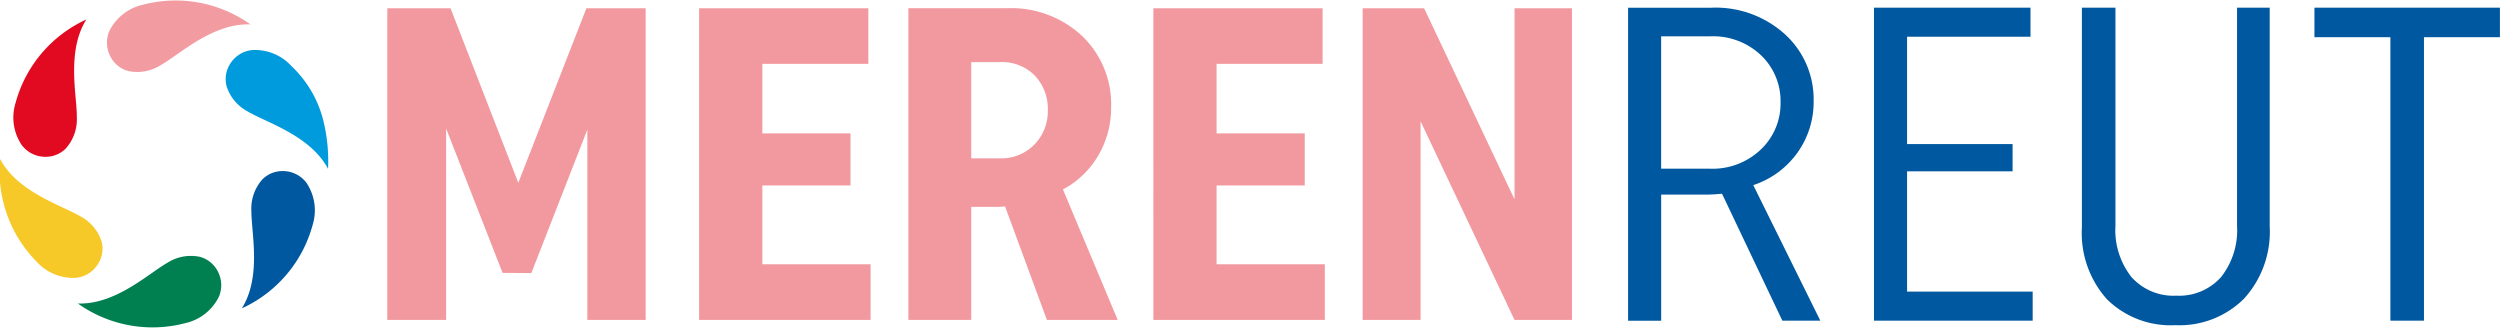 <?xml version="1.0" encoding="UTF-8"?>
<svg xmlns="http://www.w3.org/2000/svg" width="184.31" height="24.172">
  <defs>
    <clipPath id="a">
      <path fill="none" d="M0 24.172h184.308V0H0Z" data-name="Tracé 115"></path>
    </clipPath>
  </defs>
  <g data-name="Groupe 115">
    <g clip-path="url(#a)" data-name="Groupe 103">
      <g data-name="Groupe 101">
        <path fill="#f299a0" d="M43.301 23.589h4.3V.609h-4.368l-5.022 12.866L33.216.609h-4.662v22.98h4.335V9.475l4.164 10.644 2.12.013 4.128-10.574Zm8.24 0h12.642v-4.105h-7.98v-5.811h6.5v-3.84h-6.5V4.709h7.813v-4.1H51.541ZM77.248 8.124a3.493 3.493 0 0 1-.984 2.528 3.4 3.4 0 0 1-2.561 1.019h-2.1V4.579h2.133a3.375 3.375 0 0 1 2.56 1 3.545 3.545 0 0 1 .952 2.546m5.155 15.464-4.039-9.622a6.608 6.608 0 0 0 2.6-2.494 6.9 6.9 0 0 0 .952-3.579 6.955 6.955 0 0 0-2.134-5.238 7.676 7.676 0 0 0-5.55-2.051h-7.261v22.984h4.631v-8.34h1.706a4.971 4.971 0 0 0 .788-.032l3.087 8.372Zm2.628 0h12.64v-4.105h-7.979v-5.811h6.5v-3.84h-6.5V4.709h7.815v-4.1H85.03Zm30.862 0V.609h-4.236v14.089L104.992.609h-4.531v22.98h4.269V8.94l6.927 14.649Z" data-name="Tracé 113"></path>
      </g>
      <g data-name="Groupe 102">
        <path fill="#0059a0" d="M134.203 23.643h-2.8l-4.45-9.362q-.66.066-1.155.066h-3.33v9.3h-2.439V.568h6.132a7.616 7.616 0 0 1 5.455 1.978 6.482 6.482 0 0 1 2.092 4.911 6.421 6.421 0 0 1-1.187 3.792 6.493 6.493 0 0 1-3.263 2.4ZM122.466 2.677v9.76h3.595a5.147 5.147 0 0 0 3.758-1.42 4.65 4.65 0 0 0 1.45-3.461 4.667 4.667 0 0 0-1.435-3.478 5.129 5.129 0 0 0-3.741-1.4Z" data-name="Tracé 114"></path>
      </g>
    </g>
    <g data-name="Groupe 104">
      <path fill="#0059a0" d="M138.157.567v23.075h11.7v-2.143h-9.26v-8.868h7.78v-2.01h-7.78V2.71h9.1V.567Z" data-name="Tracé 116"></path>
    </g>
    <g clip-path="url(#a)" data-name="Groupe 106">
      <g data-name="Groupe 105">
        <path fill="#0059a0" d="M164.924 16.654V.567h2.407v16.12a7.313 7.313 0 0 1-1.9 5.34 6.738 6.738 0 0 1-5.059 1.945 6.679 6.679 0 0 1-5.042-1.912 7.318 7.318 0 0 1-1.844-5.308V.567h2.473v16.087a5.567 5.567 0 0 0 1.185 3.774 4.136 4.136 0 0 0 3.3 1.369 4.131 4.131 0 0 0 3.3-1.369 5.568 5.568 0 0 0 1.18-3.774" data-name="Tracé 117"></path>
      </g>
    </g>
    <g data-name="Groupe 107">
      <path fill="#0059a0" d="M170.629.567v2.175h5.6v20.9h2.476v-20.9h5.6V.567Z" data-name="Tracé 119"></path>
    </g>
    <g clip-path="url(#a)" data-name="Groupe 114">
      <g data-name="Groupe 108">
        <path fill="#009bdd" d="M21.496 4.88a3.644 3.644 0 0 0-2.942-1.187 2.18 2.18 0 0 0-1.6 1.035 2.09 2.09 0 0 0-.247 1.637 3.221 3.221 0 0 0 1.585 1.87c.324.189.737.382 1.214.606 1.553.728 3.685 1.726 4.678 3.608a12.411 12.411 0 0 0-.351-3.576 8.308 8.308 0 0 0-2.337-3.993" data-name="Tracé 120"></path>
      </g>
      <g data-name="Groupe 109">
        <path fill="#f7c928" d="M7.238 19.443a2.1 2.1 0 0 0 .253-1.636 3.221 3.221 0 0 0-1.586-1.869c-.324-.189-.737-.382-1.215-.607-1.552-.731-3.684-1.725-4.68-3.607a9.481 9.481 0 0 0 2.691 7.569 3.646 3.646 0 0 0 2.943 1.187 2.178 2.178 0 0 0 1.594-1.037" data-name="Tracé 121"></path>
      </g>
      <g data-name="Groupe 110">
        <path fill="#f29ba0" d="M9.447 5.234a3.222 3.222 0 0 0 2.412-.438c.326-.183.698-.447 1.134-.749 1.4-.981 3.334-2.327 5.464-2.249a9.48 9.48 0 0 0-7.9-1.453 3.648 3.648 0 0 0-2.5 1.954 2.18 2.18 0 0 0 .1 1.9 2.088 2.088 0 0 0 1.29 1.035" data-name="Tracé 122"></path>
      </g>
      <g data-name="Groupe 111">
        <path fill="#007f51" d="M14.749 18.938a3.222 3.222 0 0 0-2.412.438c-.326.186-.7.447-1.131.749-1.407.981-3.337 2.327-5.467 2.25a9.48 9.48 0 0 0 7.9 1.453 3.646 3.646 0 0 0 2.5-1.955 2.176 2.176 0 0 0-.1-1.9 2.1 2.1 0 0 0-1.29-1.035" data-name="Tracé 123"></path>
      </g>
      <g data-name="Groupe 112">
        <path fill="#e20a21" d="M3.298 11.56a2.1 2.1 0 0 0 1.541-.6 3.226 3.226 0 0 0 .826-2.312c.002-.374-.033-.83-.082-1.353-.151-1.709-.351-4.055.784-5.859a9.478 9.478 0 0 0-5.209 6.115 3.646 3.646 0 0 0 .443 3.142 2.18 2.18 0 0 0 1.7.867" data-name="Tracé 124"></path>
      </g>
      <g data-name="Groupe 113">
        <path fill="#0059a0" d="M20.898 12.612a2.093 2.093 0 0 0-1.541.6 3.222 3.222 0 0 0-.826 2.308c0 .375.037.829.082 1.355.147 1.709.348 4.054-.784 5.859a9.478 9.478 0 0 0 5.209-6.113 3.646 3.646 0 0 0-.443-3.142 2.182 2.182 0 0 0-1.697-.867" data-name="Tracé 125"></path>
      </g>
    </g>
  </g>
</svg>
